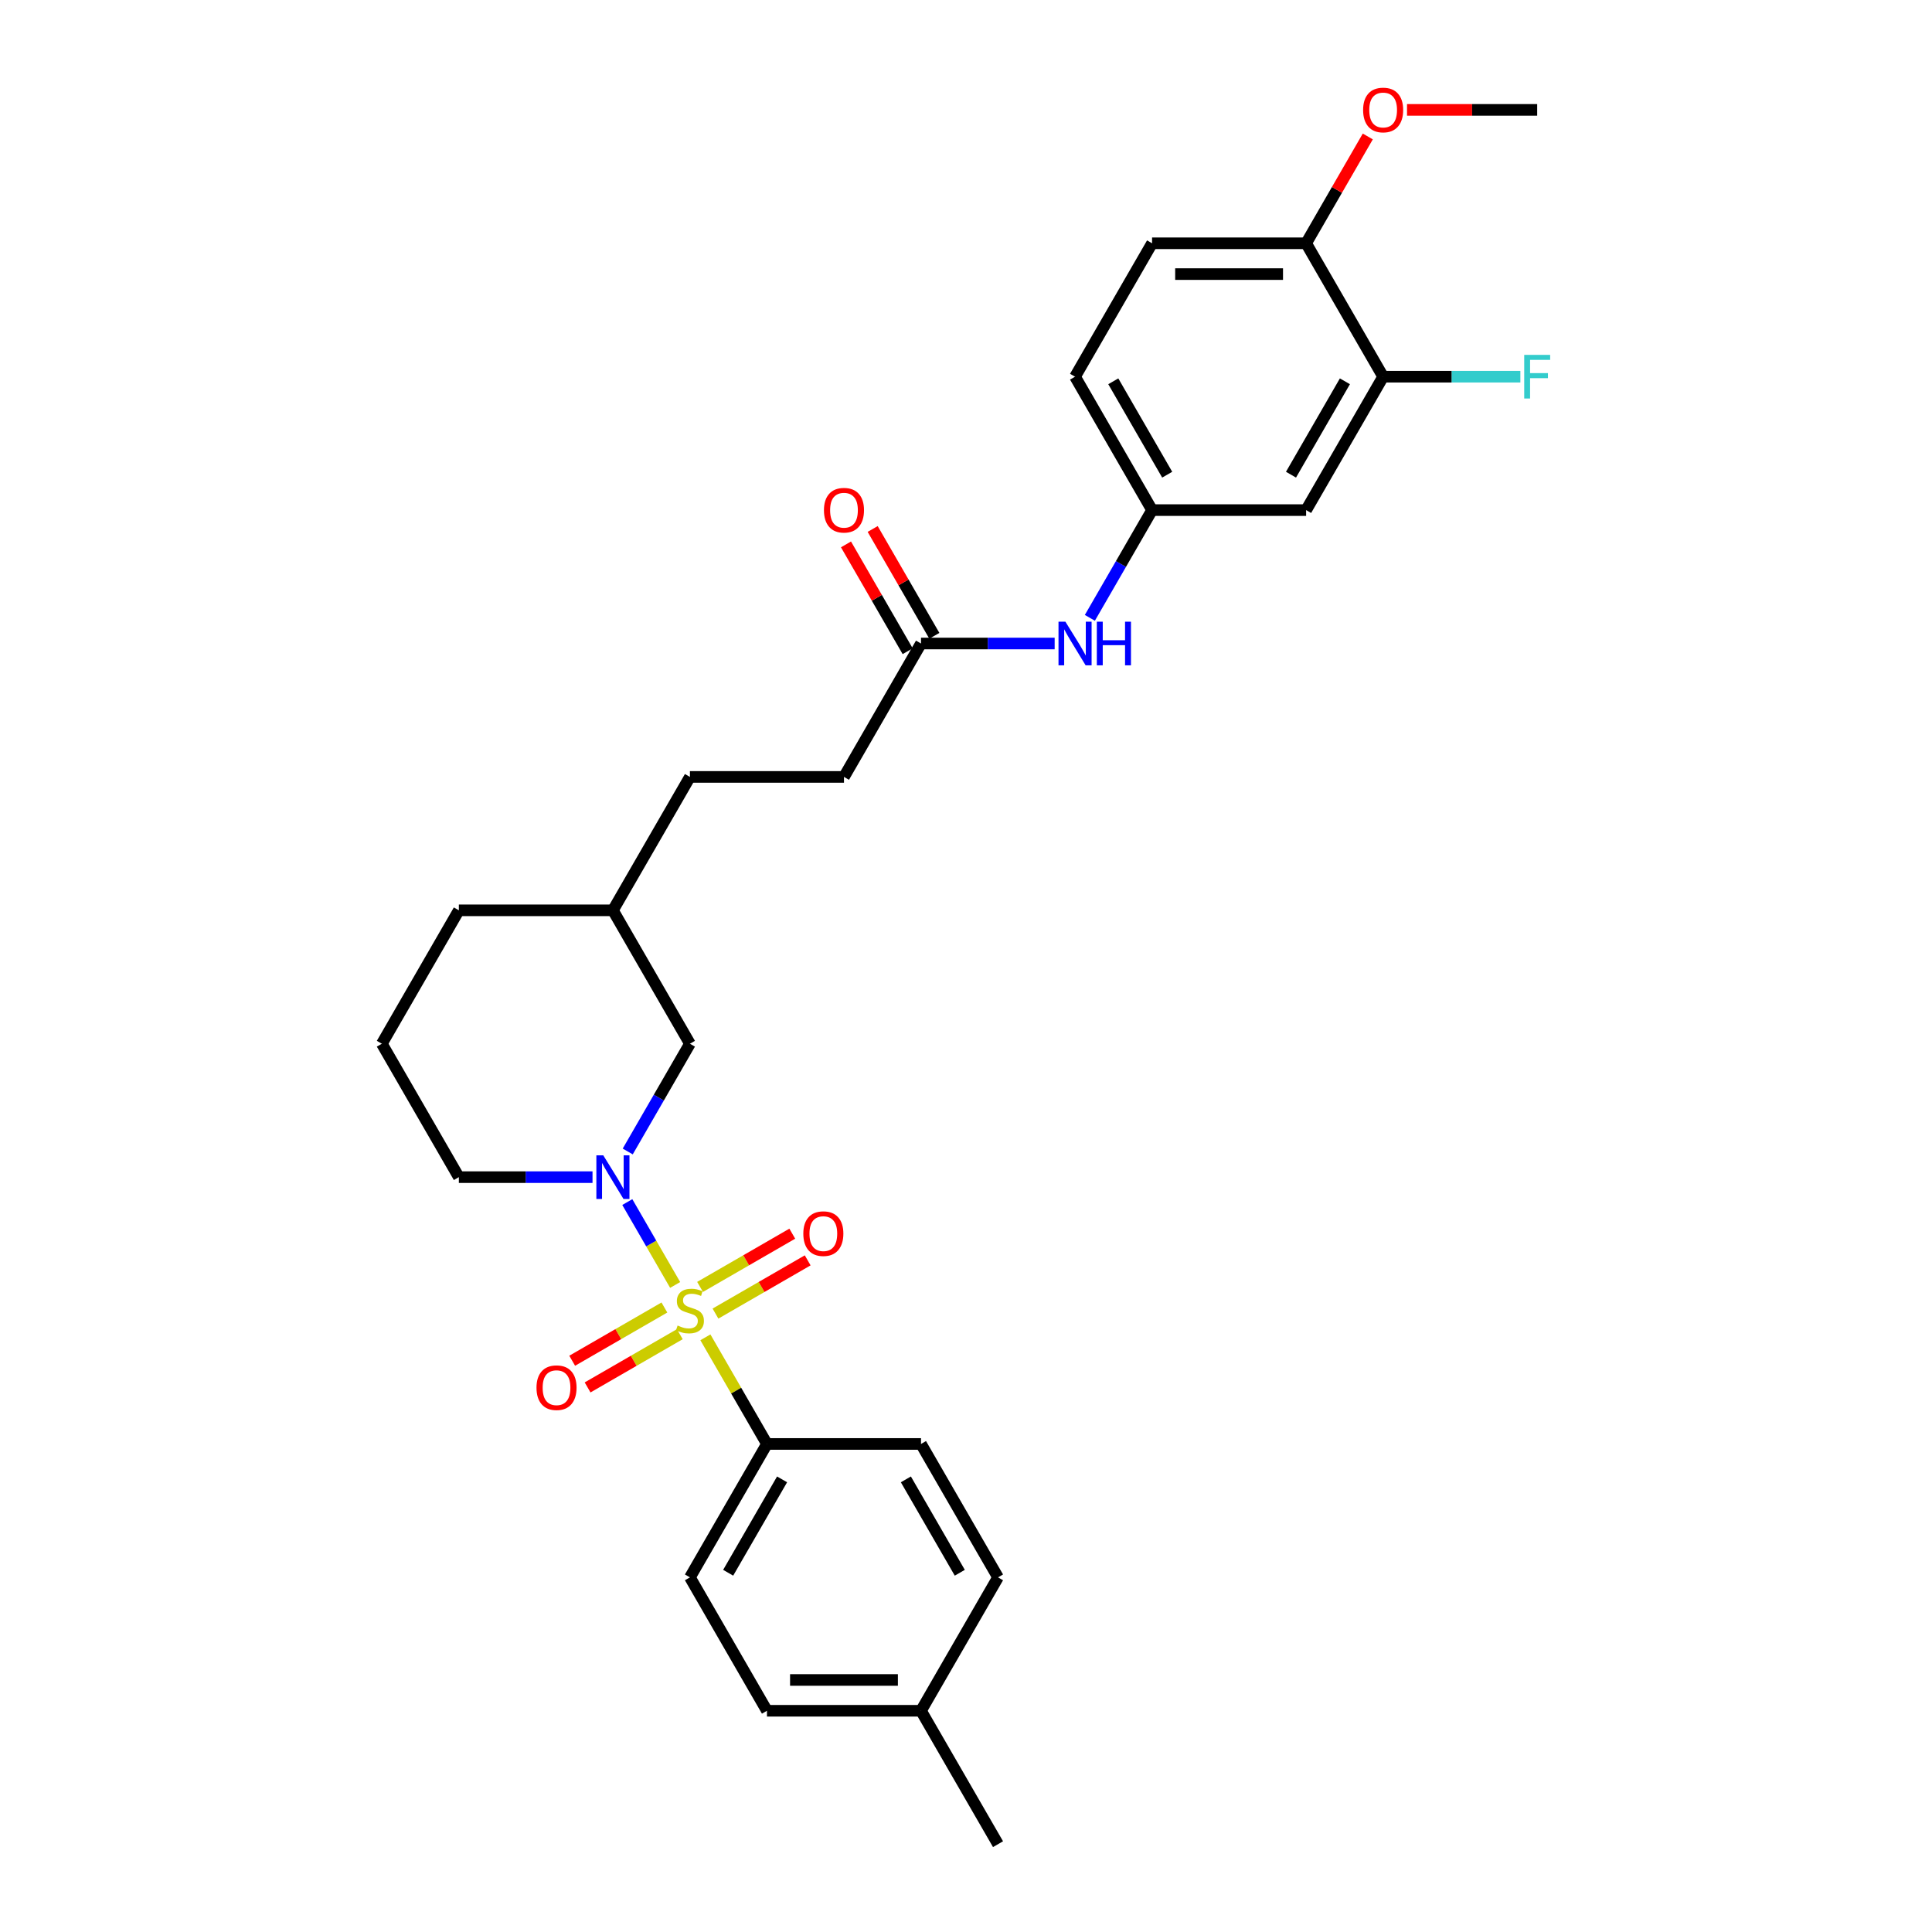 <?xml version='1.0' encoding='iso-8859-1'?>
<svg version='1.1' baseProfile='full'
              xmlns='http://www.w3.org/2000/svg'
                      xmlns:rdkit='http://www.rdkit.org/xml'
                      xmlns:xlink='http://www.w3.org/1999/xlink'
                  xml:space='preserve'
width='1000px' height='1000px' viewBox='0 0 1000 1000'>
<!-- END OF HEADER -->
<rect style='opacity:1.0;fill:#FFFFFF;stroke:none' width='1000' height='1000' x='0' y='0'> </rect>
<path class='bond-0' d='M 349.458,665.087 L 337.074,643.637' style='fill:none;fill-rule:evenodd;stroke:#CCCC00;stroke-width:6px;stroke-linecap:butt;stroke-linejoin:miter;stroke-opacity:1' />
<path class='bond-0' d='M 337.074,643.637 L 324.69,622.188' style='fill:none;fill-rule:evenodd;stroke:#0000FF;stroke-width:6px;stroke-linecap:butt;stroke-linejoin:miter;stroke-opacity:1' />
<path class='bond-1' d='M 365.109,692.196 L 381.042,719.793' style='fill:none;fill-rule:evenodd;stroke:#CCCC00;stroke-width:6px;stroke-linecap:butt;stroke-linejoin:miter;stroke-opacity:1' />
<path class='bond-1' d='M 381.042,719.793 L 396.976,747.39' style='fill:none;fill-rule:evenodd;stroke:#000000;stroke-width:6px;stroke-linecap:butt;stroke-linejoin:miter;stroke-opacity:1' />
<path class='bond-2' d='M 370.328,679.913 L 394.192,666.135' style='fill:none;fill-rule:evenodd;stroke:#CCCC00;stroke-width:6px;stroke-linecap:butt;stroke-linejoin:miter;stroke-opacity:1' />
<path class='bond-2' d='M 394.192,666.135 L 418.055,652.358' style='fill:none;fill-rule:evenodd;stroke:#FF0000;stroke-width:6px;stroke-linecap:butt;stroke-linejoin:miter;stroke-opacity:1' />
<path class='bond-2' d='M 362.355,666.102 L 386.218,652.325' style='fill:none;fill-rule:evenodd;stroke:#CCCC00;stroke-width:6px;stroke-linecap:butt;stroke-linejoin:miter;stroke-opacity:1' />
<path class='bond-2' d='M 386.218,652.325 L 410.081,638.548' style='fill:none;fill-rule:evenodd;stroke:#FF0000;stroke-width:6px;stroke-linecap:butt;stroke-linejoin:miter;stroke-opacity:1' />
<path class='bond-3' d='M 343.889,676.764 L 320.025,690.541' style='fill:none;fill-rule:evenodd;stroke:#CCCC00;stroke-width:6px;stroke-linecap:butt;stroke-linejoin:miter;stroke-opacity:1' />
<path class='bond-3' d='M 320.025,690.541 L 296.162,704.319' style='fill:none;fill-rule:evenodd;stroke:#FF0000;stroke-width:6px;stroke-linecap:butt;stroke-linejoin:miter;stroke-opacity:1' />
<path class='bond-3' d='M 351.862,690.574 L 327.999,704.352' style='fill:none;fill-rule:evenodd;stroke:#CCCC00;stroke-width:6px;stroke-linecap:butt;stroke-linejoin:miter;stroke-opacity:1' />
<path class='bond-3' d='M 327.999,704.352 L 304.136,718.129' style='fill:none;fill-rule:evenodd;stroke:#FF0000;stroke-width:6px;stroke-linecap:butt;stroke-linejoin:miter;stroke-opacity:1' />
<path class='bond-7' d='M 324.911,596.003 L 341.01,568.119' style='fill:none;fill-rule:evenodd;stroke:#0000FF;stroke-width:6px;stroke-linecap:butt;stroke-linejoin:miter;stroke-opacity:1' />
<path class='bond-7' d='M 341.01,568.119 L 357.108,540.235' style='fill:none;fill-rule:evenodd;stroke:#000000;stroke-width:6px;stroke-linecap:butt;stroke-linejoin:miter;stroke-opacity:1' />
<path class='bond-15' d='M 306.685,609.287 L 272.096,609.287' style='fill:none;fill-rule:evenodd;stroke:#0000FF;stroke-width:6px;stroke-linecap:butt;stroke-linejoin:miter;stroke-opacity:1' />
<path class='bond-15' d='M 272.096,609.287 L 237.507,609.287' style='fill:none;fill-rule:evenodd;stroke:#000000;stroke-width:6px;stroke-linecap:butt;stroke-linejoin:miter;stroke-opacity:1' />
<path class='bond-12' d='M 396.976,747.39 L 357.108,816.442' style='fill:none;fill-rule:evenodd;stroke:#000000;stroke-width:6px;stroke-linecap:butt;stroke-linejoin:miter;stroke-opacity:1' />
<path class='bond-12' d='M 404.806,765.721 L 376.899,814.058' style='fill:none;fill-rule:evenodd;stroke:#000000;stroke-width:6px;stroke-linecap:butt;stroke-linejoin:miter;stroke-opacity:1' />
<path class='bond-13' d='M 396.976,747.39 L 476.71,747.39' style='fill:none;fill-rule:evenodd;stroke:#000000;stroke-width:6px;stroke-linecap:butt;stroke-linejoin:miter;stroke-opacity:1' />
<path class='bond-4' d='M 715.912,194.976 L 676.045,264.028' style='fill:none;fill-rule:evenodd;stroke:#000000;stroke-width:6px;stroke-linecap:butt;stroke-linejoin:miter;stroke-opacity:1' />
<path class='bond-4' d='M 696.122,197.36 L 668.215,245.697' style='fill:none;fill-rule:evenodd;stroke:#000000;stroke-width:6px;stroke-linecap:butt;stroke-linejoin:miter;stroke-opacity:1' />
<path class='bond-16' d='M 715.912,194.976 L 751.426,194.976' style='fill:none;fill-rule:evenodd;stroke:#000000;stroke-width:6px;stroke-linecap:butt;stroke-linejoin:miter;stroke-opacity:1' />
<path class='bond-16' d='M 751.426,194.976 L 786.939,194.976' style='fill:none;fill-rule:evenodd;stroke:#33CCCC;stroke-width:6px;stroke-linecap:butt;stroke-linejoin:miter;stroke-opacity:1' />
<path class='bond-31' d='M 715.912,194.976 L 676.045,125.924' style='fill:none;fill-rule:evenodd;stroke:#000000;stroke-width:6px;stroke-linecap:butt;stroke-linejoin:miter;stroke-opacity:1' />
<path class='bond-5' d='M 676.045,264.028 L 596.311,264.028' style='fill:none;fill-rule:evenodd;stroke:#000000;stroke-width:6px;stroke-linecap:butt;stroke-linejoin:miter;stroke-opacity:1' />
<path class='bond-6' d='M 476.71,333.08 L 436.843,402.131' style='fill:none;fill-rule:evenodd;stroke:#000000;stroke-width:6px;stroke-linecap:butt;stroke-linejoin:miter;stroke-opacity:1' />
<path class='bond-8' d='M 476.71,333.08 L 511.298,333.08' style='fill:none;fill-rule:evenodd;stroke:#000000;stroke-width:6px;stroke-linecap:butt;stroke-linejoin:miter;stroke-opacity:1' />
<path class='bond-8' d='M 511.298,333.08 L 545.887,333.08' style='fill:none;fill-rule:evenodd;stroke:#0000FF;stroke-width:6px;stroke-linecap:butt;stroke-linejoin:miter;stroke-opacity:1' />
<path class='bond-11' d='M 483.615,329.093 L 467.654,301.448' style='fill:none;fill-rule:evenodd;stroke:#000000;stroke-width:6px;stroke-linecap:butt;stroke-linejoin:miter;stroke-opacity:1' />
<path class='bond-11' d='M 467.654,301.448 L 451.693,273.803' style='fill:none;fill-rule:evenodd;stroke:#FF0000;stroke-width:6px;stroke-linecap:butt;stroke-linejoin:miter;stroke-opacity:1' />
<path class='bond-11' d='M 469.804,337.066 L 453.844,309.421' style='fill:none;fill-rule:evenodd;stroke:#000000;stroke-width:6px;stroke-linecap:butt;stroke-linejoin:miter;stroke-opacity:1' />
<path class='bond-11' d='M 453.844,309.421 L 437.883,281.777' style='fill:none;fill-rule:evenodd;stroke:#FF0000;stroke-width:6px;stroke-linecap:butt;stroke-linejoin:miter;stroke-opacity:1' />
<path class='bond-21' d='M 357.108,540.235 L 317.241,471.183' style='fill:none;fill-rule:evenodd;stroke:#000000;stroke-width:6px;stroke-linecap:butt;stroke-linejoin:miter;stroke-opacity:1' />
<path class='bond-9' d='M 564.113,319.796 L 580.212,291.912' style='fill:none;fill-rule:evenodd;stroke:#0000FF;stroke-width:6px;stroke-linecap:butt;stroke-linejoin:miter;stroke-opacity:1' />
<path class='bond-9' d='M 580.212,291.912 L 596.311,264.028' style='fill:none;fill-rule:evenodd;stroke:#000000;stroke-width:6px;stroke-linecap:butt;stroke-linejoin:miter;stroke-opacity:1' />
<path class='bond-18' d='M 596.311,264.028 L 556.444,194.976' style='fill:none;fill-rule:evenodd;stroke:#000000;stroke-width:6px;stroke-linecap:butt;stroke-linejoin:miter;stroke-opacity:1' />
<path class='bond-18' d='M 604.141,245.697 L 576.234,197.36' style='fill:none;fill-rule:evenodd;stroke:#000000;stroke-width:6px;stroke-linecap:butt;stroke-linejoin:miter;stroke-opacity:1' />
<path class='bond-10' d='M 676.045,125.924 L 596.311,125.924' style='fill:none;fill-rule:evenodd;stroke:#000000;stroke-width:6px;stroke-linecap:butt;stroke-linejoin:miter;stroke-opacity:1' />
<path class='bond-10' d='M 664.085,141.871 L 608.271,141.871' style='fill:none;fill-rule:evenodd;stroke:#000000;stroke-width:6px;stroke-linecap:butt;stroke-linejoin:miter;stroke-opacity:1' />
<path class='bond-24' d='M 676.045,125.924 L 692.006,98.279' style='fill:none;fill-rule:evenodd;stroke:#000000;stroke-width:6px;stroke-linecap:butt;stroke-linejoin:miter;stroke-opacity:1' />
<path class='bond-24' d='M 692.006,98.279 L 707.966,70.635' style='fill:none;fill-rule:evenodd;stroke:#FF0000;stroke-width:6px;stroke-linecap:butt;stroke-linejoin:miter;stroke-opacity:1' />
<path class='bond-19' d='M 357.108,816.442 L 396.976,885.494' style='fill:none;fill-rule:evenodd;stroke:#000000;stroke-width:6px;stroke-linecap:butt;stroke-linejoin:miter;stroke-opacity:1' />
<path class='bond-20' d='M 476.71,747.39 L 516.577,816.442' style='fill:none;fill-rule:evenodd;stroke:#000000;stroke-width:6px;stroke-linecap:butt;stroke-linejoin:miter;stroke-opacity:1' />
<path class='bond-20' d='M 468.879,765.721 L 496.786,814.058' style='fill:none;fill-rule:evenodd;stroke:#000000;stroke-width:6px;stroke-linecap:butt;stroke-linejoin:miter;stroke-opacity:1' />
<path class='bond-14' d='M 596.311,125.924 L 556.444,194.976' style='fill:none;fill-rule:evenodd;stroke:#000000;stroke-width:6px;stroke-linecap:butt;stroke-linejoin:miter;stroke-opacity:1' />
<path class='bond-25' d='M 237.507,609.287 L 197.64,540.235' style='fill:none;fill-rule:evenodd;stroke:#000000;stroke-width:6px;stroke-linecap:butt;stroke-linejoin:miter;stroke-opacity:1' />
<path class='bond-17' d='M 436.843,402.131 L 357.108,402.131' style='fill:none;fill-rule:evenodd;stroke:#000000;stroke-width:6px;stroke-linecap:butt;stroke-linejoin:miter;stroke-opacity:1' />
<path class='bond-29' d='M 396.976,885.494 L 476.71,885.494' style='fill:none;fill-rule:evenodd;stroke:#000000;stroke-width:6px;stroke-linecap:butt;stroke-linejoin:miter;stroke-opacity:1' />
<path class='bond-29' d='M 408.936,869.547 L 464.75,869.547' style='fill:none;fill-rule:evenodd;stroke:#000000;stroke-width:6px;stroke-linecap:butt;stroke-linejoin:miter;stroke-opacity:1' />
<path class='bond-22' d='M 516.577,816.442 L 476.71,885.494' style='fill:none;fill-rule:evenodd;stroke:#000000;stroke-width:6px;stroke-linecap:butt;stroke-linejoin:miter;stroke-opacity:1' />
<path class='bond-23' d='M 317.241,471.183 L 357.108,402.131' style='fill:none;fill-rule:evenodd;stroke:#000000;stroke-width:6px;stroke-linecap:butt;stroke-linejoin:miter;stroke-opacity:1' />
<path class='bond-30' d='M 317.241,471.183 L 237.507,471.183' style='fill:none;fill-rule:evenodd;stroke:#000000;stroke-width:6px;stroke-linecap:butt;stroke-linejoin:miter;stroke-opacity:1' />
<path class='bond-27' d='M 476.71,885.494 L 516.577,954.545' style='fill:none;fill-rule:evenodd;stroke:#000000;stroke-width:6px;stroke-linecap:butt;stroke-linejoin:miter;stroke-opacity:1' />
<path class='bond-28' d='M 728.271,56.873 L 761.958,56.873' style='fill:none;fill-rule:evenodd;stroke:#FF0000;stroke-width:6px;stroke-linecap:butt;stroke-linejoin:miter;stroke-opacity:1' />
<path class='bond-28' d='M 761.958,56.873 L 795.646,56.873' style='fill:none;fill-rule:evenodd;stroke:#000000;stroke-width:6px;stroke-linecap:butt;stroke-linejoin:miter;stroke-opacity:1' />
<path class='bond-26' d='M 197.64,540.235 L 237.507,471.183' style='fill:none;fill-rule:evenodd;stroke:#000000;stroke-width:6px;stroke-linecap:butt;stroke-linejoin:miter;stroke-opacity:1' />
<path  class='atom-0' d='M 350.73 686.089
Q 350.985 686.184, 352.037 686.631
Q 353.09 687.077, 354.238 687.364
Q 355.418 687.619, 356.566 687.619
Q 358.703 687.619, 359.947 686.599
Q 361.191 685.546, 361.191 683.728
Q 361.191 682.485, 360.553 681.719
Q 359.947 680.954, 358.99 680.539
Q 358.033 680.124, 356.439 679.646
Q 354.429 679.04, 353.217 678.466
Q 352.037 677.892, 351.176 676.68
Q 350.347 675.468, 350.347 673.427
Q 350.347 670.588, 352.261 668.834
Q 354.206 667.08, 358.033 667.08
Q 360.649 667.08, 363.615 668.324
L 362.881 670.78
Q 360.17 669.663, 358.129 669.663
Q 355.928 669.663, 354.716 670.588
Q 353.505 671.481, 353.536 673.044
Q 353.536 674.256, 354.142 674.99
Q 354.78 675.723, 355.673 676.138
Q 356.598 676.552, 358.129 677.031
Q 360.17 677.669, 361.382 678.306
Q 362.594 678.944, 363.455 680.252
Q 364.348 681.528, 364.348 683.728
Q 364.348 686.854, 362.243 688.544
Q 360.17 690.203, 356.694 690.203
Q 354.685 690.203, 353.154 689.756
Q 351.655 689.342, 349.869 688.608
L 350.73 686.089
' fill='#CCCC00'/>
<path  class='atom-1' d='M 312.25 597.996
L 319.649 609.956
Q 320.383 611.136, 321.563 613.273
Q 322.743 615.41, 322.807 615.538
L 322.807 597.996
L 325.805 597.996
L 325.805 620.577
L 322.711 620.577
L 314.77 607.501
Q 313.845 605.97, 312.856 604.216
Q 311.899 602.461, 311.612 601.919
L 311.612 620.577
L 308.678 620.577
L 308.678 597.996
L 312.25 597.996
' fill='#0000FF'/>
<path  class='atom-3' d='M 415.795 638.535
Q 415.795 633.113, 418.474 630.083
Q 421.153 627.053, 426.16 627.053
Q 431.168 627.053, 433.847 630.083
Q 436.526 633.113, 436.526 638.535
Q 436.526 644.021, 433.815 647.146
Q 431.104 650.24, 426.16 650.24
Q 421.185 650.24, 418.474 647.146
Q 415.795 644.053, 415.795 638.535
M 426.16 647.689
Q 429.605 647.689, 431.455 645.392
Q 433.336 643.064, 433.336 638.535
Q 433.336 634.102, 431.455 631.869
Q 429.605 629.605, 426.16 629.605
Q 422.716 629.605, 420.834 631.837
Q 418.984 634.07, 418.984 638.535
Q 418.984 643.096, 420.834 645.392
Q 422.716 647.689, 426.16 647.689
' fill='#FF0000'/>
<path  class='atom-4' d='M 277.691 718.269
Q 277.691 712.847, 280.37 709.817
Q 283.049 706.788, 288.057 706.788
Q 293.064 706.788, 295.743 709.817
Q 298.422 712.847, 298.422 718.269
Q 298.422 723.755, 295.711 726.881
Q 293 729.974, 288.057 729.974
Q 283.081 729.974, 280.37 726.881
Q 277.691 723.787, 277.691 718.269
M 288.057 727.423
Q 291.501 727.423, 293.351 725.126
Q 295.233 722.798, 295.233 718.269
Q 295.233 713.836, 293.351 711.603
Q 291.501 709.339, 288.057 709.339
Q 284.612 709.339, 282.73 711.572
Q 280.881 713.804, 280.881 718.269
Q 280.881 722.83, 282.73 725.126
Q 284.612 727.423, 288.057 727.423
' fill='#FF0000'/>
<path  class='atom-9' d='M 551.452 321.789
L 558.852 333.749
Q 559.585 334.929, 560.765 337.066
Q 561.945 339.203, 562.009 339.331
L 562.009 321.789
L 565.007 321.789
L 565.007 344.37
L 561.914 344.37
L 553.972 331.293
Q 553.047 329.763, 552.058 328.008
Q 551.102 326.254, 550.815 325.712
L 550.815 344.37
L 547.88 344.37
L 547.88 321.789
L 551.452 321.789
' fill='#0000FF'/>
<path  class='atom-9' d='M 567.718 321.789
L 570.78 321.789
L 570.78 331.389
L 582.325 331.389
L 582.325 321.789
L 585.387 321.789
L 585.387 344.37
L 582.325 344.37
L 582.325 333.941
L 570.78 333.941
L 570.78 344.37
L 567.718 344.37
L 567.718 321.789
' fill='#0000FF'/>
<path  class='atom-12' d='M 426.477 264.092
Q 426.477 258.67, 429.156 255.64
Q 431.835 252.61, 436.843 252.61
Q 441.85 252.61, 444.529 255.64
Q 447.208 258.67, 447.208 264.092
Q 447.208 269.577, 444.497 272.703
Q 441.786 275.797, 436.843 275.797
Q 431.867 275.797, 429.156 272.703
Q 426.477 269.609, 426.477 264.092
M 436.843 273.245
Q 440.287 273.245, 442.137 270.949
Q 444.019 268.62, 444.019 264.092
Q 444.019 259.658, 442.137 257.426
Q 440.287 255.161, 436.843 255.161
Q 433.398 255.161, 431.516 257.394
Q 429.667 259.626, 429.667 264.092
Q 429.667 268.652, 431.516 270.949
Q 433.398 273.245, 436.843 273.245
' fill='#FF0000'/>
<path  class='atom-17' d='M 788.933 183.686
L 802.36 183.686
L 802.36 186.269
L 791.962 186.269
L 791.962 193.126
L 801.212 193.126
L 801.212 195.741
L 791.962 195.741
L 791.962 206.266
L 788.933 206.266
L 788.933 183.686
' fill='#33CCCC'/>
<path  class='atom-25' d='M 705.547 56.936
Q 705.547 51.514, 708.226 48.484
Q 710.905 45.455, 715.912 45.455
Q 720.919 45.455, 723.598 48.484
Q 726.277 51.514, 726.277 56.936
Q 726.277 62.422, 723.566 65.547
Q 720.856 68.641, 715.912 68.641
Q 710.937 68.641, 708.226 65.547
Q 705.547 62.454, 705.547 56.936
M 715.912 66.09
Q 719.357 66.09, 721.206 63.793
Q 723.088 61.465, 723.088 56.936
Q 723.088 52.503, 721.206 50.27
Q 719.357 48.006, 715.912 48.006
Q 712.467 48.006, 710.586 50.239
Q 708.736 52.471, 708.736 56.936
Q 708.736 61.497, 710.586 63.793
Q 712.467 66.09, 715.912 66.09
' fill='#FF0000'/>
</svg>
